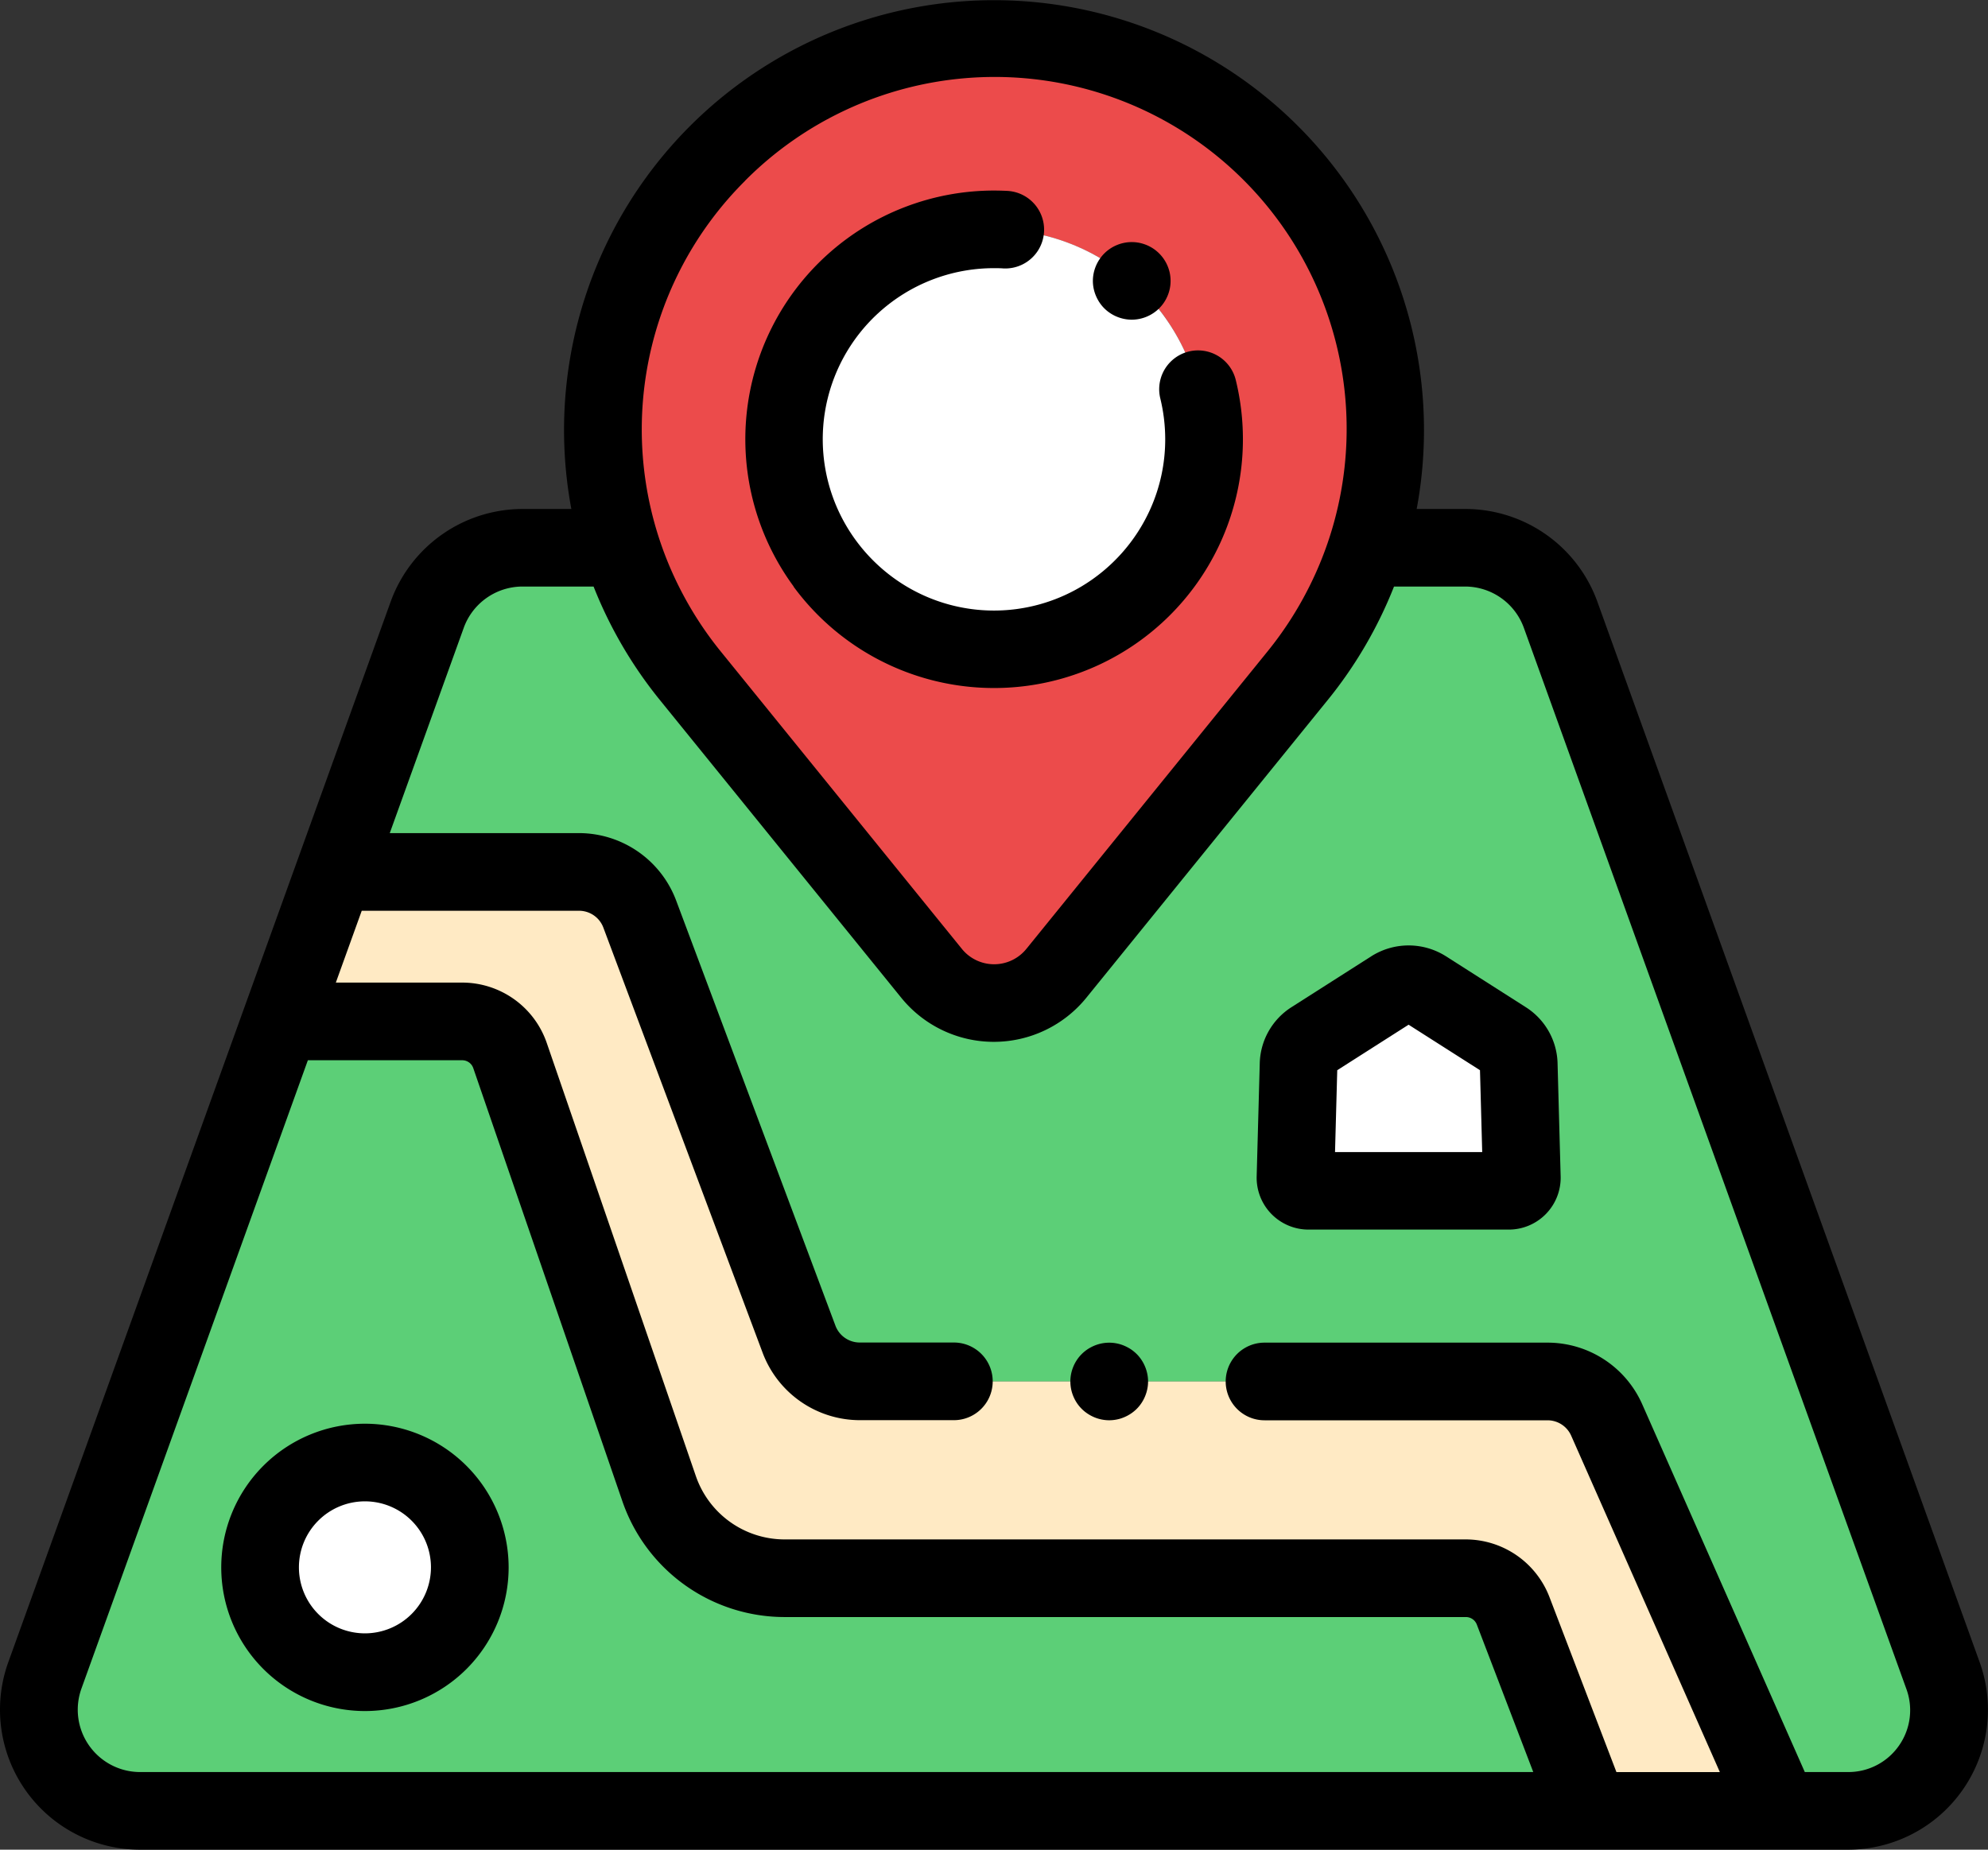 <svg xmlns="http://www.w3.org/2000/svg" width="64.471" height="60" viewBox="0 0 64.471 60">
  <rect x="0" y="0" width="64.471" height="60" fill="#333333" stroke="none"/>
  <g id="merit_area" transform="translate(0 -17.755)">
    <g id="グループ_27531" data-name="グループ 27531" transform="translate(1.256 35.522)">
      <path id="パス_2078" data-name="パス 2078" d="M56.259,298.939H34.164a4.3,4.3,0,0,1-4.07-2.9l-4.837-14.053a1.637,1.637,0,0,0-1.548-1.1H17.818L10.172,302.09a3.283,3.283,0,0,0,3.088,4.4H60.273l-2.485-6.494A1.637,1.637,0,0,0,56.259,298.939Zm-35.705,3.048a3.4,3.4,0,1,1,3.4-3.4A3.4,3.4,0,0,1,20.553,301.987Z" transform="translate(-9.975 -265.513)" fill="#5ccf77"/>
      <path id="パス_2079" data-name="パス 2079" d="M120.526,161.023a3.283,3.283,0,0,0-3.088-2.169h-3.2A12.644,12.644,0,0,1,112,163.006l-7.825,9.654a2.605,2.605,0,0,1-4.048,0L92.3,163.006a12.644,12.644,0,0,1-2.238-4.152h-3.2a3.283,3.283,0,0,0-3.088,2.169l-3.785,10.5.776-2.153h7.935a2.1,2.1,0,0,1,1.964,1.362l5.169,13.8A2.1,2.1,0,0,0,97.79,185.9H120.1a2.1,2.1,0,0,1,1.919,1.25l5.6,12.68h2.221a3.283,3.283,0,0,0,3.088-4.4Zm-1.687,18.69h-6.492a.423.423,0,0,1-.423-.435l.1-3.671a.966.966,0,0,1,.446-.788l2.59-1.652a.991.991,0,0,1,1.066,0l2.59,1.652a.966.966,0,0,1,.446.788l.1,3.671A.423.423,0,0,1,118.838,179.713Z" transform="translate(-71.167 -158.854)" fill="#5ccf77"/>
    </g>
    <path id="パス_2080" data-name="パス 2080" d="M165.979,58.07a2.605,2.605,0,0,0,4.048,0l7.825-9.654a12.671,12.671,0,0,0-.884-16.947h0a12.677,12.677,0,0,0-17.928,0h0a12.671,12.671,0,0,0-.884,16.947Zm-4.788-17.322A6.812,6.812,0,1,1,168,47.561,6.812,6.812,0,0,1,161.191,40.749Z" transform="translate(-135.767 -8.742)" fill="#ec4b4b"/>
    <path id="パス_2081" data-name="パス 2081" d="M113.352,258.9H91.044a2.1,2.1,0,0,1-1.964-1.362l-5.169-13.8a2.1,2.1,0,0,0-1.964-1.362H74.012l-.776,2.153-.972,2.7h5.892a1.637,1.637,0,0,1,1.548,1.1l4.837,14.053a4.3,4.3,0,0,0,4.069,2.9H110.7a1.637,1.637,0,0,1,1.529,1.052l2.485,6.494h6.155l-5.6-12.68A2.1,2.1,0,0,0,113.352,258.9Z" transform="translate(-63.164 -196.333)" fill="#ffeac4"/>
    <g id="グループ_27532" data-name="グループ 27532" transform="translate(8.434 25.195)">
      <circle id="楕円形_49" data-name="楕円形 49" cx="6.812" cy="6.812" r="6.812" transform="translate(16.989)" fill="#fff"/>
      <circle id="楕円形_50" data-name="楕円形 50" cx="3.4" cy="3.4" r="3.4" transform="translate(0 40.002)" fill="#fff"/>
      <path id="パス_2082" data-name="パス 2082" d="M340.432,273.1l-2.59-1.652a.991.991,0,0,0-1.066,0l-2.59,1.652a.966.966,0,0,0-.446.788l-.1,3.671a.423.423,0,0,0,.423.435h6.492a.423.423,0,0,0,.423-.435l-.1-3.671A.964.964,0,0,0,340.432,273.1Z" transform="translate(-300.062 -246.81)" fill="#fff"/>
    </g>
    <path id="パス_2083" data-name="パス 2083" d="M51.8,37.265h0a4.554,4.554,0,0,0-4.273-3H45.943a13.944,13.944,0,1,0-27.414,0H16.945a4.554,4.554,0,0,0-4.273,3L.269,71.672a4.542,4.542,0,0,0,4.273,6.082H59.93A4.542,4.542,0,0,0,64.2,71.672ZM24.162,23.618a11.415,11.415,0,0,1,18.3,13.163,11.514,11.514,0,0,1-1.352,2.1l-7.825,9.654a1.346,1.346,0,0,1-2.091,0l-7.825-9.654a11.514,11.514,0,0,1-1.352-2.1,11.382,11.382,0,0,1,2.148-13.163ZM4.542,75.236a2.023,2.023,0,0,1-1.9-2.71L9.984,52.147h5.007a.378.378,0,0,1,.357.255l4.837,14.053a5.565,5.565,0,0,0,5.26,3.753H47.54a.38.38,0,0,1,.353.243l1.831,4.785Zm57.044-.86a2,2,0,0,1-1.656.86h-1.4L53.258,63.307a3.358,3.358,0,0,0-3.07-2H41.009a1.259,1.259,0,1,0,0,2.519h9.178a.839.839,0,0,1,.767.5l4.821,10.911H52.421l-2.175-5.685a2.913,2.913,0,0,0-2.705-1.862H25.446a3.045,3.045,0,0,1-2.879-2.054L17.73,51.582a2.9,2.9,0,0,0-2.739-1.954h-4.1l.84-2.33h7.05a.842.842,0,0,1,.785.544l5.169,13.8a3.372,3.372,0,0,0,3.144,2.18h3.055a1.259,1.259,0,1,0,0-2.519H27.879a.842.842,0,0,1-.785-.544l-5.169-13.8a3.372,3.372,0,0,0-3.144-2.18H12.64l2.4-6.661a2.029,2.029,0,0,1,1.9-1.337h2.31a14,14,0,0,0,2.154,3.686l7.825,9.654a3.864,3.864,0,0,0,6,0l7.825-9.654a14,14,0,0,0,2.154-3.686h2.31a2.029,2.029,0,0,1,1.9,1.337h0l12.4,34.407A2,2,0,0,1,61.586,74.376Z" transform="translate(0)"/>
    <path id="パス_2084" data-name="パス 2084" d="M193.469,79.682a8.071,8.071,0,0,0,14.343-6.7,1.259,1.259,0,1,0-2.447.6,5.581,5.581,0,0,1,.159,1.326,5.518,5.518,0,0,1-.481,2.256,5.588,5.588,0,0,1-2.242,2.519,5.537,5.537,0,0,1-5.66,0,5.587,5.587,0,0,1-2.242-2.519,5.549,5.549,0,0,1,5.072-7.809c.1,0,.2,0,.3.008a1.259,1.259,0,1,0,.132-2.515c-.14-.007-.284-.011-.427-.011a8.066,8.066,0,0,0-6.5,12.846Z" transform="translate(-167.736 -42.901)"/>
    <path id="パス_2085" data-name="パス 2085" d="M61.64,384.512a4.66,4.66,0,1,0,4.66,4.66A4.665,4.665,0,0,0,61.64,384.512Zm0,6.8a2.141,2.141,0,1,1,2.141-2.141A2.143,2.143,0,0,1,61.64,391.312Z" transform="translate(-49.805 -320.575)"/>
    <path id="パス_2086" data-name="パス 2086" d="M281.559,81.836a1.3,1.3,0,0,0,.116.218,1.221,1.221,0,0,0,.348.348,1.241,1.241,0,0,0,.218.116,1.279,1.279,0,0,0,.236.072,1.24,1.24,0,0,0,.246.025,1.269,1.269,0,0,0,.89-.369,1.241,1.241,0,0,0,.273-.409,1.257,1.257,0,0,0,.072-.235,1.238,1.238,0,0,0,.024-.245,1.268,1.268,0,0,0-.024-.247,1.265,1.265,0,0,0-.536-.8,1.28,1.28,0,0,0-.217-.116,1.334,1.334,0,0,0-.236-.072,1.247,1.247,0,0,0-.492,0,1.272,1.272,0,0,0-.236.072,1.25,1.25,0,0,0-.218.116,1.249,1.249,0,0,0-.348.349,1.278,1.278,0,0,0-.116.217,1.291,1.291,0,0,0-.072.235,1.258,1.258,0,0,0-.025.247,1.245,1.245,0,0,0,.025.245A1.276,1.276,0,0,0,281.559,81.836Z" transform="translate(-246.02 -54.49)"/>
    <path id="パス_2087" data-name="パス 2087" d="M332.37,263.311l-2.59-1.652a2.259,2.259,0,0,0-2.42,0l-2.59,1.652a2.223,2.223,0,0,0-1.028,1.815l-.1,3.671a1.682,1.682,0,0,0,1.682,1.728h6.493A1.682,1.682,0,0,0,333.5,268.8l-.1-3.671A2.223,2.223,0,0,0,332.37,263.311Zm-6.187,4.7.072-2.656,2.314-1.476,2.315,1.476.072,2.656Z" transform="translate(-282.888 -212.885)"/>
    <path id="パス_2088" data-name="パス 2088" d="M278.095,364.4a1.244,1.244,0,0,0-.116-.218,1.2,1.2,0,0,0-.156-.191,1.35,1.35,0,0,0-.192-.157,1.367,1.367,0,0,0-.218-.115,1.184,1.184,0,0,0-.235-.072,1.254,1.254,0,0,0-.728.072,1.365,1.365,0,0,0-.217.115,1.279,1.279,0,0,0-.192.157,1.216,1.216,0,0,0-.157.191,1.245,1.245,0,0,0-.116.218,1.28,1.28,0,0,0-.072.235,1.278,1.278,0,0,0,0,.491,1.273,1.273,0,0,0,.072.235,1.25,1.25,0,0,0,.116.218,1.213,1.213,0,0,0,.157.191,1.2,1.2,0,0,0,.192.156,1.284,1.284,0,0,0,.217.116,1.235,1.235,0,0,0,.235.072,1.265,1.265,0,0,0,.247.025,1.244,1.244,0,0,0,.246-.025,1.183,1.183,0,0,0,.235-.072,1.3,1.3,0,0,0,.218-.116,1.262,1.262,0,0,0,.192-.156,1.2,1.2,0,0,0,.156-.191,1.237,1.237,0,0,0,.116-.218,1.269,1.269,0,0,0,.072-.235,1.209,1.209,0,0,0,0-.491A1.261,1.261,0,0,0,278.095,364.4Z" transform="translate(-240.96 -302.314)"/>
  </g>
</svg>
